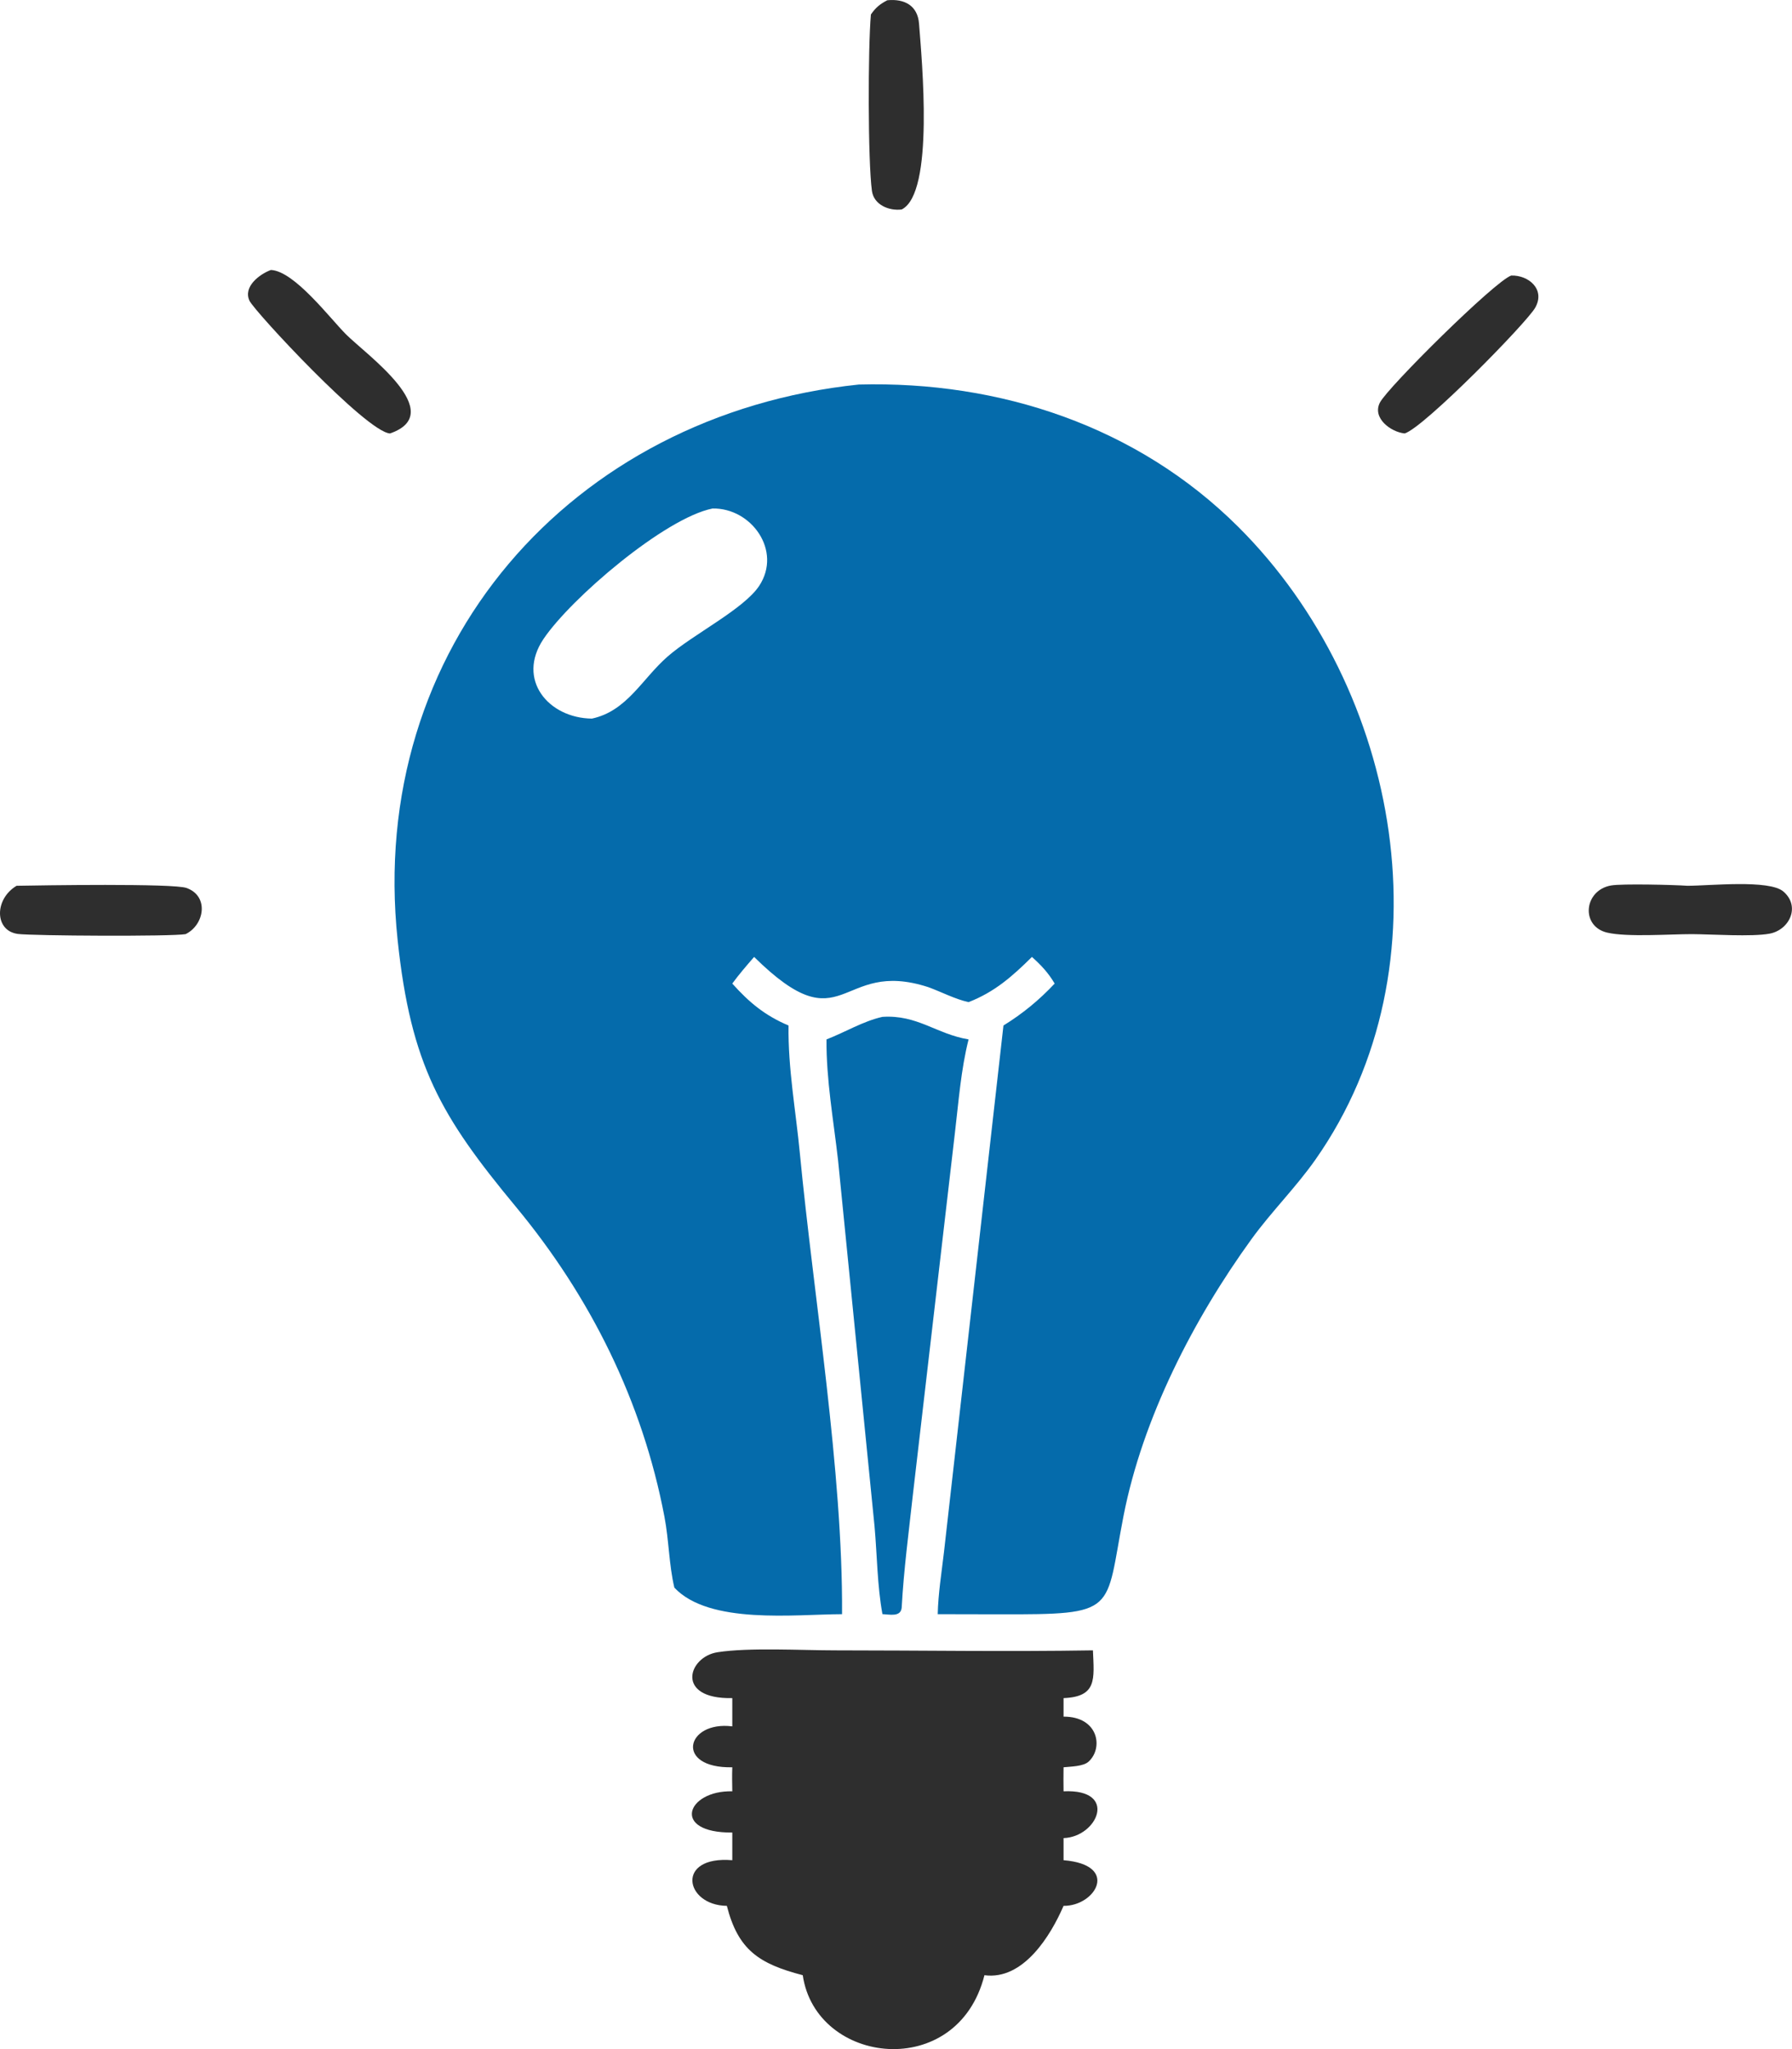 <svg width="28" height="32" viewBox="0 0 28 32" fill="none" xmlns="http://www.w3.org/2000/svg">
<path d="M23.613 4.303C23.883 4.295 24.148 4.516 23.989 4.803C23.859 5.037 22.248 6.679 21.948 6.769C21.731 6.747 21.437 6.528 21.561 6.287C21.681 6.051 23.358 4.389 23.613 4.303Z" fill="#2E2E2E"/>
<path d="M0.259 13.833C0.624 13.826 2.705 13.793 2.914 13.867C3.271 13.994 3.195 14.444 2.9 14.588C2.682 14.627 0.501 14.615 0.279 14.585C-0.088 14.537 -0.091 14.041 0.259 13.833Z" fill="#2E2E2E"/>
<path d="M4.233 4.216C4.599 4.233 5.152 4.966 5.406 5.221C5.712 5.529 7.015 6.451 6.094 6.769C5.727 6.749 3.978 4.864 3.899 4.698C3.794 4.477 4.057 4.281 4.233 4.216Z" fill="#2E2E2E"/>
<path d="M26.366 13.833C26.709 13.833 27.645 13.732 27.866 13.923C28.137 14.156 27.959 14.524 27.648 14.581C27.373 14.632 26.749 14.59 26.436 14.588C26.086 14.588 25.429 14.637 25.115 14.565C24.694 14.469 24.745 13.903 25.173 13.828C25.34 13.798 26.168 13.818 26.366 13.833Z" fill="#2E2E2E"/>
<path d="M13.864 0.004C14.14 -0.023 14.339 0.093 14.36 0.37C14.402 0.931 14.604 3.017 14.089 3.271C13.893 3.296 13.655 3.201 13.624 2.982C13.56 2.516 13.561 0.75 13.608 0.226C13.682 0.119 13.747 0.065 13.864 0.004Z" fill="#2E2E2E"/>
<path d="M13.788 15.88C14.336 15.844 14.629 16.148 15.134 16.232C15.014 16.707 14.978 17.21 14.92 17.696L14.266 23.323C14.201 23.916 14.121 24.511 14.089 25.105C14.075 25.257 13.9 25.212 13.788 25.207C13.707 24.764 13.705 24.289 13.665 23.839L13.095 18.122C13.024 17.495 12.909 16.864 12.914 16.232C13.203 16.121 13.486 15.947 13.788 15.88Z" fill="#056BAB"/>
<path d="M11.442 26.519C10.546 26.537 10.748 25.873 11.213 25.802C11.703 25.726 12.528 25.773 13.051 25.773C14.392 25.773 15.736 25.795 17.077 25.773C17.096 26.223 17.144 26.497 16.618 26.519V26.808C17.162 26.806 17.245 27.296 17.009 27.511C16.926 27.587 16.729 27.587 16.618 27.599C16.617 27.723 16.615 27.849 16.618 27.974C17.479 27.935 17.15 28.687 16.618 28.705V29.05C17.503 29.123 17.116 29.769 16.618 29.763C16.419 30.224 15.991 30.928 15.382 30.846C14.961 32.512 12.748 32.252 12.543 30.846C11.857 30.667 11.533 30.451 11.357 29.763C10.699 29.755 10.551 28.976 11.442 29.05V28.618C10.48 28.626 10.729 27.957 11.442 27.974C11.44 27.849 11.437 27.724 11.442 27.599C10.534 27.617 10.719 26.869 11.442 26.96V26.519Z" fill="#2E2E2E"/>
<path d="M13.419 6.005C15.623 5.947 17.771 6.657 19.349 8.229C21.893 10.763 22.668 15.096 20.556 18.106C20.25 18.542 19.869 18.918 19.556 19.349C18.65 20.599 17.854 22.144 17.555 23.674C17.261 25.182 17.488 25.214 15.606 25.21L14.652 25.208C14.659 24.886 14.713 24.555 14.75 24.235L15.679 16.015C15.979 15.83 16.238 15.617 16.479 15.36C16.38 15.192 16.269 15.074 16.124 14.944C15.817 15.248 15.542 15.491 15.134 15.65C14.918 15.602 14.714 15.492 14.505 15.416C13.093 14.957 13.207 16.347 11.783 14.944C11.665 15.08 11.548 15.215 11.442 15.36C11.707 15.656 11.954 15.86 12.321 16.015C12.311 16.683 12.435 17.349 12.498 18.013C12.713 20.254 13.172 22.983 13.157 25.208C12.416 25.21 11.084 25.374 10.537 24.794C10.452 24.436 10.452 24.051 10.382 23.687C10.04 21.887 9.226 20.25 8.059 18.844C6.891 17.435 6.419 16.633 6.213 14.681C5.729 10.112 8.92 6.474 13.419 6.005ZM11.134 7.941C10.389 8.089 8.919 9.344 8.492 9.979C8.066 10.613 8.569 11.215 9.249 11.222C9.8 11.104 10.035 10.596 10.436 10.249C10.834 9.903 11.622 9.513 11.863 9.148C12.223 8.601 11.741 7.93 11.134 7.941Z" fill="#056BAB"/>
</svg>
